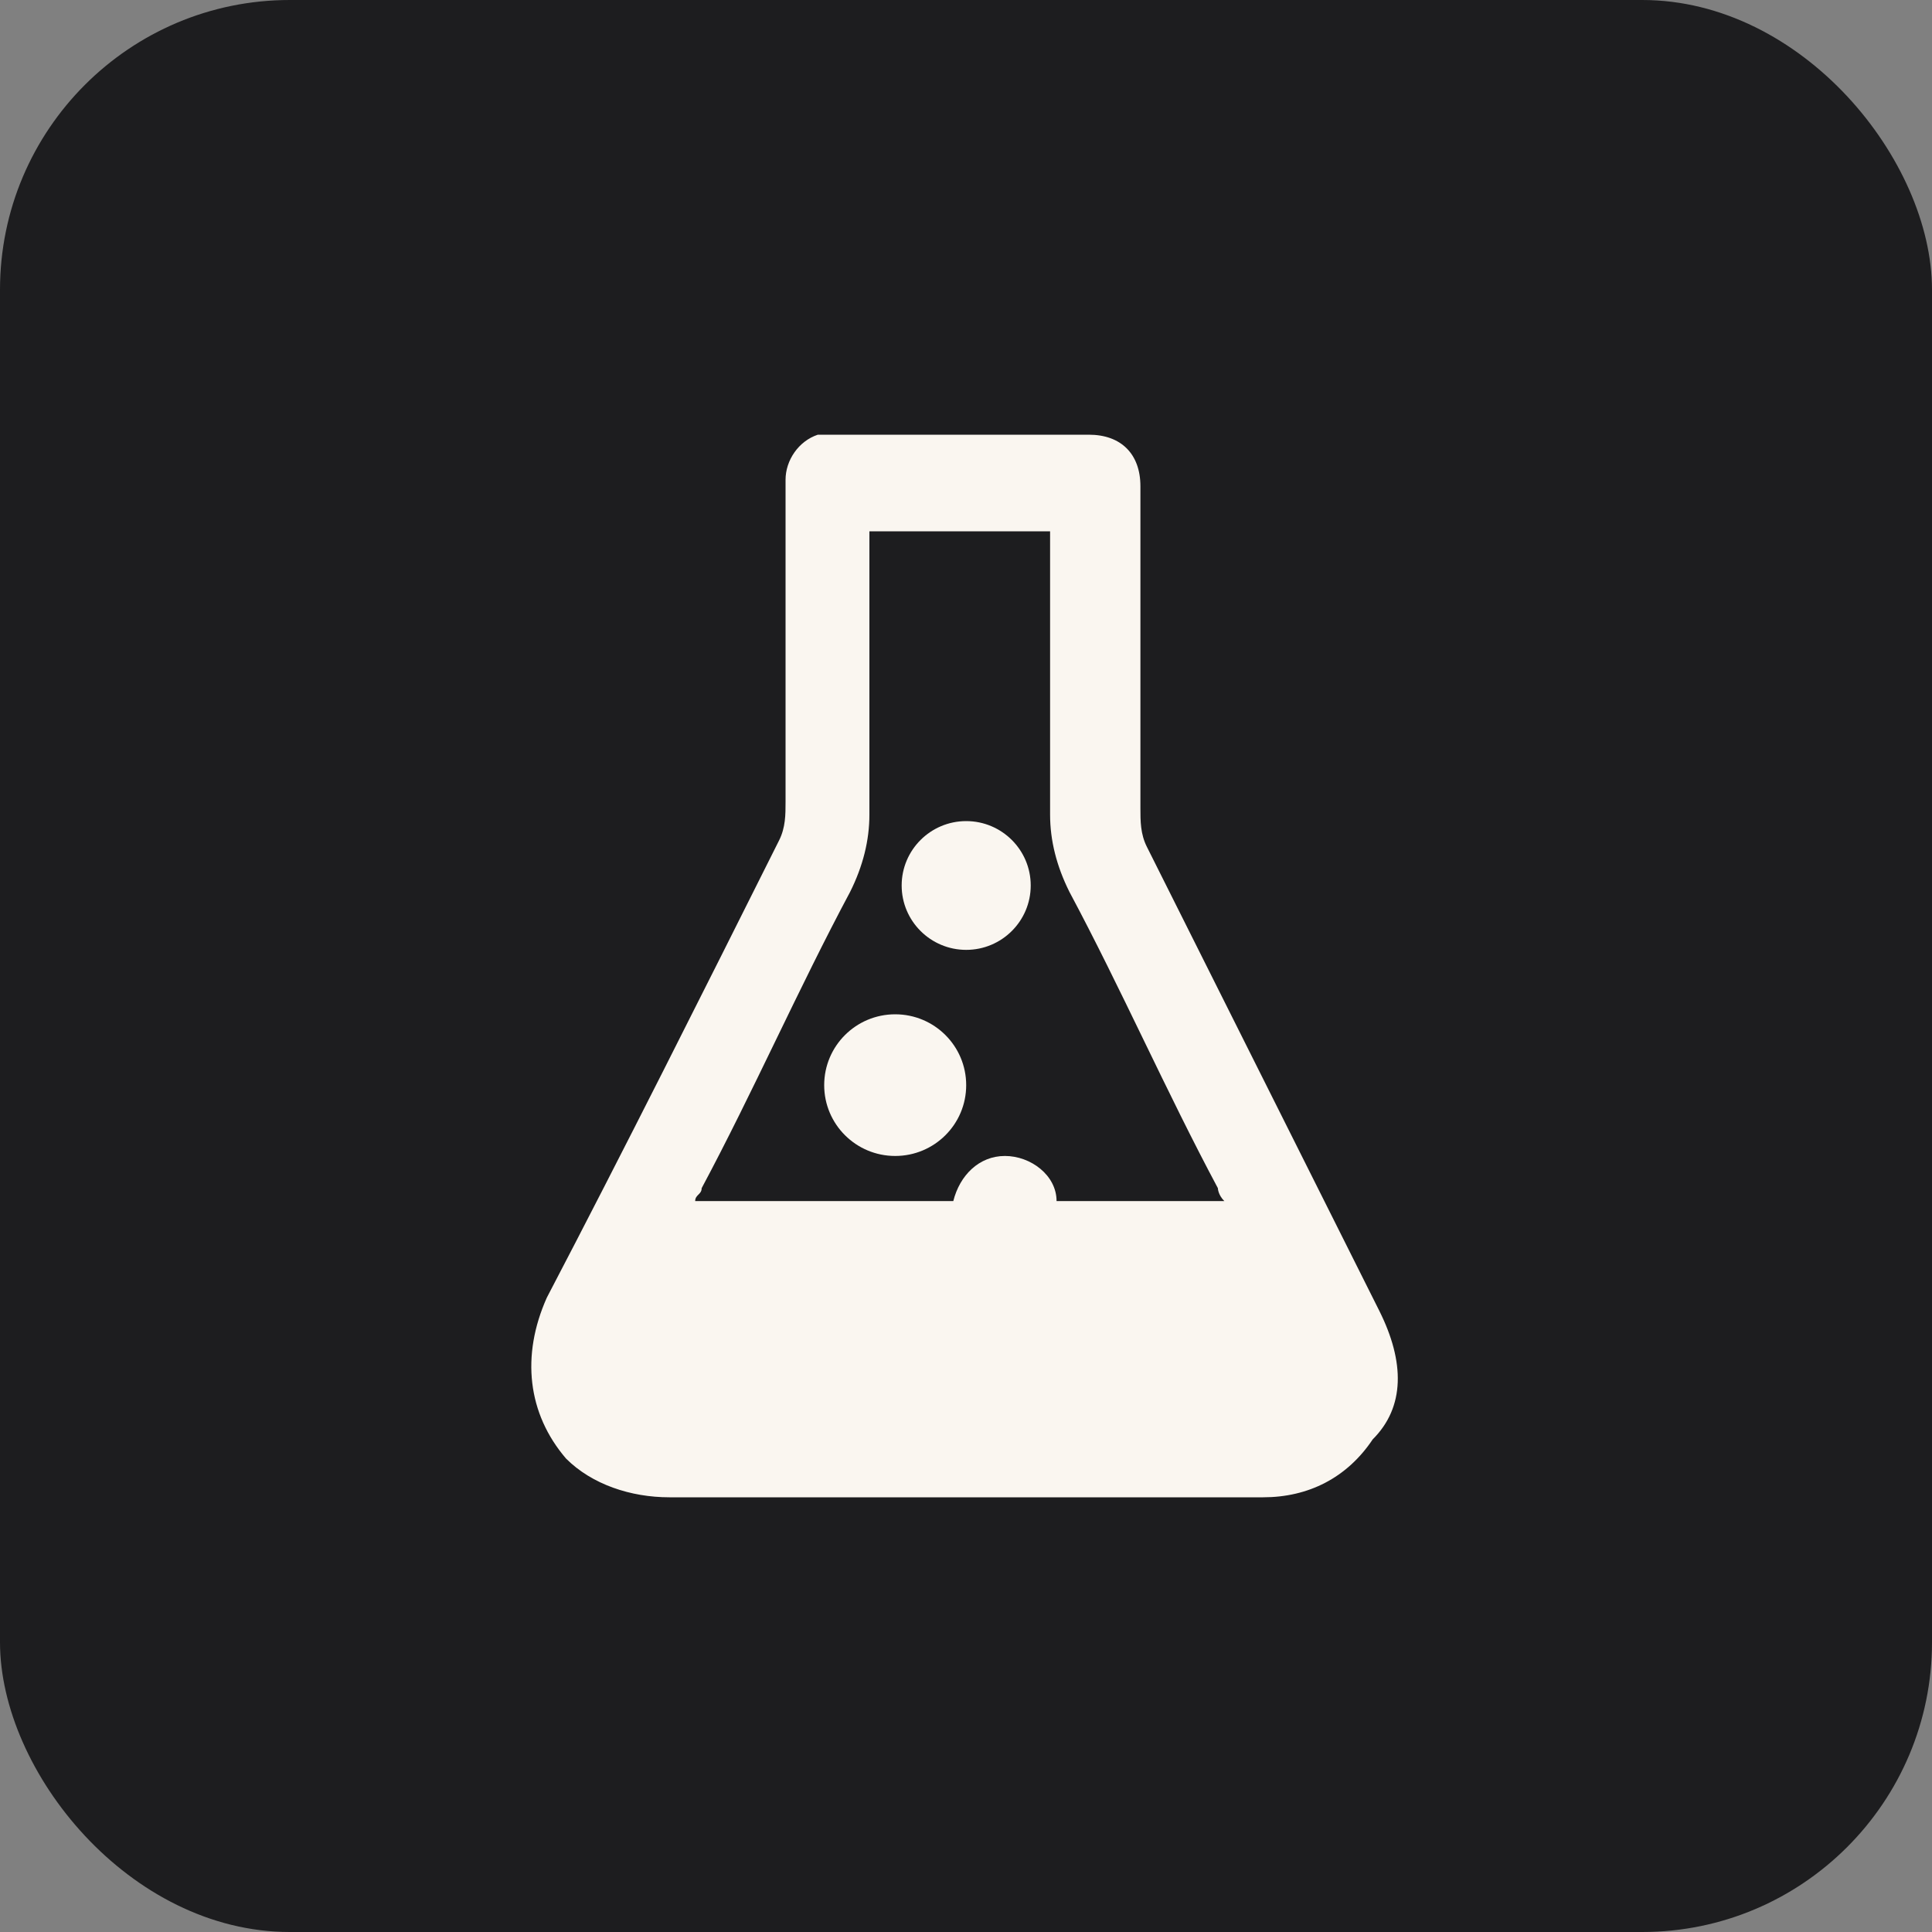 <svg width="40" height="40" viewBox="0 0 40 40" fill="none" xmlns="http://www.w3.org/2000/svg">
<rect x="0" y="0" width="40" height="40" fill="#808080" stroke="none"/>
<rect width="40" height="40" rx="6" fill="#1D1D1F"/>
<path fill-rule="evenodd" clip-rule="evenodd" d="M21.875 24.867C21.875 24.333 21.34 23.933 20.806 23.933C20.271 23.933 19.871 24.333 19.737 24.867H14.393C14.393 24.733 14.527 24.733 14.527 24.6C15.596 22.6 16.531 20.467 17.6 18.467C17.867 17.933 18 17.4 18 16.867V11.267V11H21.741V11.267V16.867C21.741 17.4 21.875 17.933 22.142 18.467C23.211 20.467 24.146 22.6 25.215 24.6C25.215 24.6 25.215 24.733 25.348 24.867H21.875ZM28.554 27.133C26.951 23.933 25.348 20.733 23.745 17.533C23.611 17.267 23.611 17 23.611 16.733V10.067C23.611 9.4 23.211 9 22.543 9H17.199H16.932C16.531 9.133 16.264 9.533 16.264 9.933V16.6C16.264 16.867 16.264 17.133 16.13 17.4C14.527 20.6 12.924 23.8 11.321 26.867C10.786 28.067 10.92 29.267 11.721 30.2C12.256 30.733 13.057 31 13.859 31H20.004H26.15C27.085 31 27.886 30.6 28.421 29.8C29.089 29.133 29.089 28.2 28.554 27.133Z" fill="#FAF6F0"/>
<path fill-rule="evenodd" clip-rule="evenodd" d="M18.534 21C19.346 21 20.004 21.656 20.004 22.467C20.004 23.277 19.346 23.933 18.534 23.933C17.722 23.933 17.064 23.277 17.064 22.467C17.064 21.656 17.722 21 18.534 21Z" fill="#FAF6F0"/>
<path fill-rule="evenodd" clip-rule="evenodd" d="M20.004 17C20.741 17 21.34 17.597 21.34 18.333C21.34 19.069 20.741 19.666 20.004 19.666C19.267 19.666 18.668 19.069 18.668 18.333C18.668 17.597 19.267 17 20.004 17Z" fill="#FAF6F0"/>
</svg>

